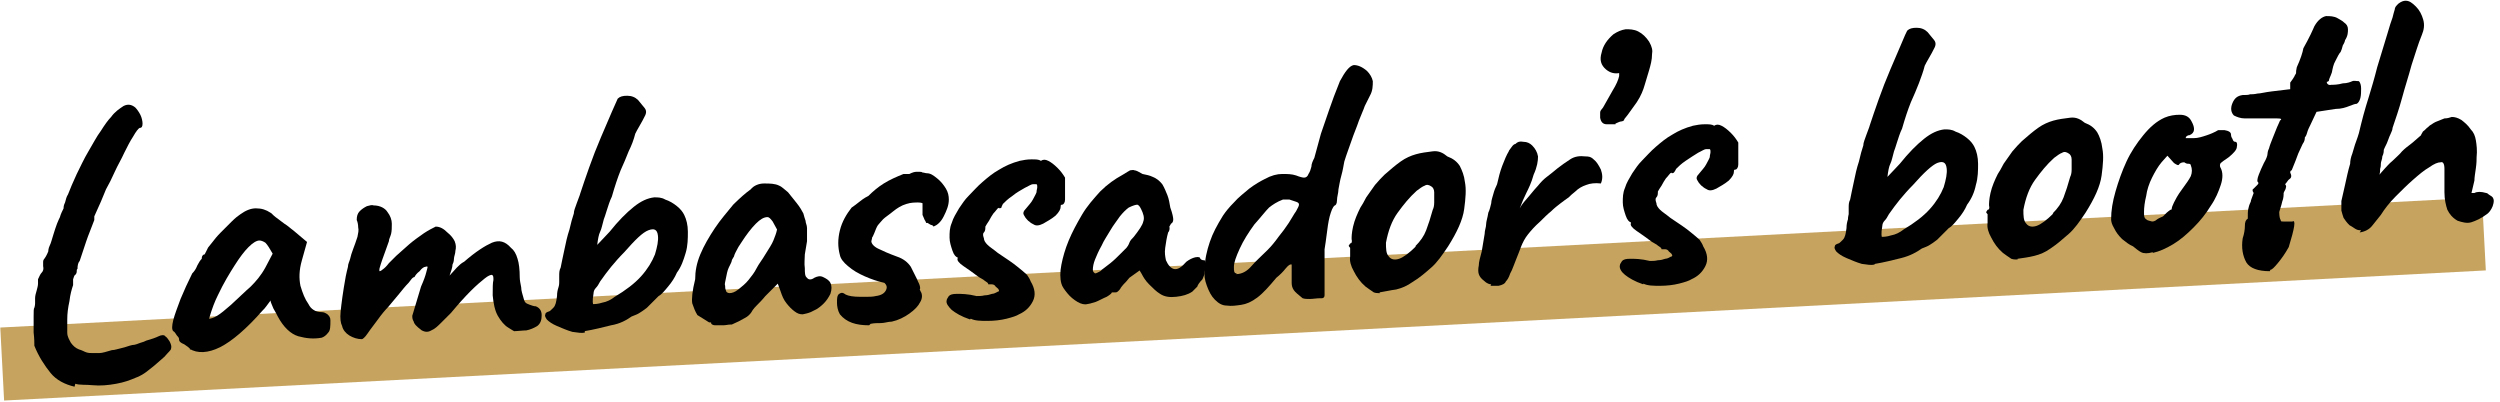 <?xml version="1.0" encoding="UTF-8"?>
<svg width="342" height="55" data-name="レイヤー_1" xmlns="http://www.w3.org/2000/svg" version="1.1" viewBox="0 0 342 55">
  <!-- Generator: Adobe Illustrator 29.3.1, SVG Export Plug-In . SVG Version: 2.1.0 Build 151)  -->
  <defs>
    <style>
      .st0 {
        fill: none;
        stroke: #c6a460;
        stroke-miterlimit: 10;
        stroke-width: 10px;
      }
    </style>
  </defs>
  <line class="st0" x1=".3" y1="49.8" x2="339.8" y2="32"/>
  <g>
    <path d="M10.2,52.9c-1.3-.3-2.5-.9-3.3-1.9s-1.6-2.2-2.2-3.7c0-.4,0-1-.1-1.8,0-.8,0-1.5,0-2.2,0-.7,0-1.1.1-1.2,0,0,.1-.3.1-.6,0-.1,0-.4,0-.7,0-.3.1-.7.2-1,.1-.4.2-.7.2-1,0-.2,0-.4,0-.6.2-.4.3-.7.5-.9.2-.2.3-.5.2-.9,0-.1,0-.3,0-.6s.2-.4.3-.6c0,0,.2-.3.4-.8,0,0,0-.4.2-.8s.3-.9.5-1.5.3-1,.5-1.5.3-.7.4-.9h0c.1-.4.3-.8.5-1.2,0-.2,0-.4.2-.8.1-.4.2-.8.4-1.1.3-.8.7-1.7,1.2-2.8.5-1,1-2.1,1.6-3.1.6-1,1.1-2,1.7-2.8.5-.8,1-1.5,1.4-1.9.5-.7,1.1-1.1,1.7-1.5.6-.3,1.1-.2,1.6.2.2.2.5.6.7,1,.2.4.3.9.3,1.2,0,.4-.1.6-.4.6-.2.1-.5.5-.9,1.2-.4.6-.8,1.4-1.2,2.2-.4.9-.9,1.7-1.3,2.6-.4.9-.8,1.7-1.2,2.4-.4,1-.9,2.2-1.6,3.7,0,.1,0,.2,0,.3,0,0,0,.1,0,.2-.4,1.1-.8,2-1.1,2.9-.3.9-.6,1.8-.9,2.7-.2.2-.3.6-.3,1.1,0,0-.1,0-.1.2,0,.2,0,.4-.2.6-.2.1-.2.4-.3.6,0,.3,0,.6,0,.8-.2.6-.4,1.3-.5,2.2-.2.9-.3,1.7-.3,2.5,0,.8,0,1.4,0,1.8,0,.6.3,1,.5,1.4.3.4.6.7,1.1.9.4.1.7.3,1,.4.3.1.6.1.8.1.3,0,.6,0,1,0,.4,0,1-.2,1.7-.4h0c.4,0,.9-.2,1.4-.3.5-.1.9-.3,1.4-.4.4,0,.8-.2,1.1-.3.4-.1.6-.2.8-.3.7-.2,1.3-.4,1.7-.6.4-.2.8-.2.9,0,.2.1.4.4.6.7.2.4.3.7.2,1,0,.2-.4.5-.9,1.1-.6.5-1.2,1.1-2,1.7-.7.6-1.4,1-2,1.2-.7.3-1.5.6-2.6.8-1.1.2-2.2.3-3.2.2s-1.8,0-2.4-.2Z"/>
    <path d="M26.1,47.9c-.1-.3-.5-.5-.9-.8-.5-.2-.7-.4-.7-.6s0-.3-.3-.6c-.2-.3-.3-.5-.5-.6-.2-.2-.2-.7,0-1.5.2-.8.6-1.8,1-2.9.5-1.2,1-2.3,1.6-3.5.3-.3.5-.6.7-1.1.2-.4.4-.7.6-.9,0-.1,0-.3.1-.4,0-.1.2-.2.3-.2l.4-.8c0-.1.3-.4.6-.8.3-.4.7-.9,1.2-1.4.5-.5,1-1,1.5-1.5.5-.5.9-.8,1.2-1,.7-.5,1.4-.8,2.1-.8.8,0,1.4.2,2,.6.1,0,.3.3.7.6.4.3.8.6,1.2.9.5.3.9.7,1.2.9l1.9,1.6-.7,2.5c-.4,1.4-.4,2.5-.2,3.5.3,1,.6,1.8,1.1,2.5.2.4.4.6.7.8.3.2.7.3,1.1.3.3,0,.5.1.8.3.2.2.4.4.4.8,0,.8,0,1.4-.3,1.7-.3.4-.6.6-.9.7-1.1.2-2.1.1-3.2-.2-1-.3-2-1.2-2.8-2.7-.1-.2-.3-.6-.6-1.1-.2-.5-.4-.9-.4-1.1-.1.2-.3.4-.5.7-.2.3-.4.5-.6.7-2.2,2.5-4.2,4.2-5.8,5-1.6.8-3.1.9-4.2.2ZM29.7,43.2c.5-.3,1.1-.8,1.9-1.5,1.1-1,2-1.9,2.7-2.5.7-.7,1.4-1.5,2-2.6l1-1.9c-.4-.7-.7-1.2-1-1.5-.3-.2-.6-.3-.8-.3-.4,0-.9.3-1.5.9s-1.2,1.4-1.9,2.5-1.5,2.4-2.3,4.1c-.4.8-.8,1.8-1.2,3.2.2,0,.6-.1,1.1-.4Z"/>
    <path d="M70.6,45.4c-.2,0-.6-.3-1.1-.6-.5-.3-1-.9-1.4-1.6-.4-.7-.6-1.7-.7-2.8,0-1,0-1.7.1-2.1,0-.4,0-.6-.2-.7-.2,0-.5.1-1,.5-.5.4-1.1.9-1.9,1.7-.8.8-1.7,1.8-2.7,3-.4.4-.8.8-1.3,1.3-.5.5-.9.9-1.4,1.1-.5.3-.9.2-1.3,0l-.5-.4c-.2-.2-.5-.4-.6-.8-.2-.3-.2-.6-.2-.8l1.2-4c.4-.9.6-1.5.7-1.9.1-.4.2-.7.2-.8,0,0-.1-.1-.3,0-.2,0-.5.2-.8.6-.4.3-.6.6-.7.8-.1,0-.3.1-.5.4-.2.3-.4.5-.6.7s-.5.6-1,1.2c-.5.6-1,1.2-1.5,1.8-.4.4-.9,1-1.4,1.7s-1,1.3-1.4,1.9c-.4.6-.7.8-.8.8-.6,0-1.2-.2-1.7-.5-.5-.3-.9-.8-1-1.3-.2-.4-.3-1-.2-2,.1-1,.3-2.6.7-4.8.1-.5.2-.9.3-1.3,0-.4.2-.7.3-1.1.1-.4.2-.8.4-1.3.2-.5.4-1.1.6-1.7.1-.5.2-.9.1-1.3,0-.4-.1-.8-.2-1,0-.5.1-.9.4-1.2.3-.3.6-.5,1-.7.4-.1.7-.2.9-.1.9,0,1.6.4,1.9.9.4.5.6,1.1.6,1.6,0,.5,0,1-.1,1.4-.1.4-.3.7-.3,1l-.5,1.4c-.3.8-.5,1.4-.6,1.7-.1.4-.2.6-.2.7,0,.1,0,.2,0,.3,0,0,.2,0,.4-.2.3-.2.6-.5.9-.9.4-.4.7-.7,1-1,.6-.5,1.2-1.1,1.8-1.6.7-.6,1.3-1,2-1.5.6-.4,1.2-.7,1.6-.9.6,0,1.1.3,1.6.8.5.4.8.8,1,1.2.2.5.2.9.1,1.3,0,.4-.2.8-.2,1.1,0,.1,0,.4-.2.8,0,.4-.2.9-.4,1.5.4-.4.7-.8,1-1.1.3-.3.6-.6,1-.8,1.6-1.4,2.9-2.2,3.8-2.6,1-.4,1.8-.2,2.6.7.4.3.7.8.9,1.5.2.6.3,1.5.3,2.5,0,.4.1.9.2,1.4,0,.5.2,1,.3,1.4.1.4.2.6.3.7.1.1.3.2.6.3.3.1.5.2.8.2.5.2.8.6.8,1.2,0,.6-.1,1.1-.6,1.5-.5.3-1,.5-1.5.6-.5,0-1.1.1-1.7.1Z"/>
    <path d="M80,45.5c-.4.1-1,0-1.7-.1-.7-.2-1.4-.5-2.1-.8-.7-.3-1.1-.6-1.4-.9-.2-.3-.3-.5-.2-.7,0-.2.2-.3.5-.4.1,0,.3-.2.6-.5.3-.3.4-.8.5-1.6,0-.5.1-.9.2-1.2s.1-.6.1-.7c0-.1,0-.4,0-.8,0-.5,0-.8.2-1.2.1-.6.3-1.4.5-2.4.2-1,.4-1.9.7-2.8.2-.9.4-1.6.6-2.2,0-.4.2-.8.4-1.4.2-.6.4-1,.5-1.4.3-.9.7-2.1,1.2-3.5.5-1.4,1-2.7,1.6-4.1.6-1.4,1.1-2.6,1.5-3.5s.7-1.6.8-1.8c.3-.3.7-.4,1.3-.4.6,0,1.1.2,1.5.6.3.4.6.7.9,1.1.3.4.2.8-.1,1.3-.1.2-.3.6-.6,1.1-.3.5-.5.9-.6,1.1-.2.8-.5,1.6-.9,2.4-.3.8-.7,1.7-1.1,2.6-.4,1-.8,2.2-1.2,3.6-.3.6-.5,1.3-.7,1.9-.2.6-.3,1-.4,1.2-.2.7-.3,1.3-.5,1.7-.2.4-.3,1-.4,1.8.7-.7,1.2-1.3,1.7-1.8,1.2-1.5,2.3-2.6,3.3-3.4,1-.8,1.9-1.2,2.8-1.3.5,0,1,0,1.5.3.6.2,1.1.5,1.6.9.5.4.8.8,1,1.2.3.6.5,1.4.5,2.3,0,.9,0,1.9-.3,2.9s-.6,1.9-1.2,2.7c-.3.7-.7,1.3-1.2,1.9-.5.6-.9,1.1-1.3,1.3-.3.3-.6.6-.9.9-.3.3-.5.5-.7.7-.4.3-.8.6-1,.7-.3.2-.6.3-1.1.5-.7.5-1.6,1-2.8,1.2-1.2.3-2.4.6-3.6.8ZM81.1,41.6c.2,0,.7,0,1.3-.2.6-.1,1.2-.4,1.7-.8,1.5-.9,2.7-1.8,3.6-2.8.9-1,1.5-2,1.9-3,.3-1,.5-1.9.4-2.6-.1-.8-.5-1-1.3-.7s-1.8,1.3-3.3,3c-.7.7-1.3,1.4-1.8,2-.5.6-1,1.3-1.5,2-.2.4-.4.7-.6.9-.2.2-.3.5-.3.7-.2,1.1-.1,1.6,0,1.6Z"/>
    <path d="M99.9,44.4c-.3,0-.6.1-1,.1-.4,0-.8,0-1.1,0-.3,0-.5-.2-.5-.2,0-.2,0-.2-.3-.2-.8-.5-1.3-.8-1.6-1-.3-.5-.5-1-.7-1.6-.1-.6,0-1.7.4-3.3,0-1.1.2-2.2.7-3.4.5-1.2,1.2-2.4,2-3.6.8-1.2,1.7-2.2,2.5-3.2.9-.9,1.7-1.6,2.4-2.1.4-.5,1.1-.8,1.8-.8.8,0,1.5,0,2.1.3.3.1.7.5,1.2.9.4.5.8,1,1.2,1.5.4.5.7,1,.9,1.4.1.4.2.7.3,1,0,.3.2.6.2,1,0,.4,0,1,0,1.8-.1.6-.2,1.2-.3,1.8,0,.6-.1,1.2,0,1.9,0,.6,0,1.1.3,1.3.2.3.6.3,1,0,.4-.2.8-.3,1.2-.1s.8.4,1,.8c.2.4.2.9,0,1.5-.2.4-.5.9-.9,1.3-.4.4-.9.8-1.4,1-.5.3-1,.4-1.5.5-.4,0-.7-.1-1.1-.4-.4-.3-.7-.6-1.1-1.1s-.6-1-.8-1.6l-.4-1.1-1.7,1.7c-.4.5-.8.9-1.2,1.3-.4.4-.6.7-.7.9-.2.3-.5.6-.9.8-.5.3-1.1.6-1.8.9ZM101,39.6c.5-.4,1-.8,1.4-1.3.4-.5.8-1,1.1-1.6s.8-1.2,1.2-1.9c.5-.8.9-1.4,1.1-1.9.2-.5.4-1,.5-1.5-.2-.4-.4-.7-.6-1.1-.3-.4-.5-.6-.7-.6-.5,0-1,.3-1.6.9-.6.6-1.3,1.5-2,2.6-.1.2-.3.4-.5.8-.2.4-.4.7-.5,1.1-.2.3-.3.5-.3.6,0,.1-.2.5-.4.9s-.3,1-.4,1.5c-.1.5-.2.8-.1,1,0,.2,0,.4.1.6,0,.2.2.4.5.4.3,0,.7-.1,1.2-.5Z"/>
    <path d="M118.9,44.5c-1.8,0-3.1-.4-4-1.5-.3-.5-.4-1.1-.4-1.6,0-.5,0-1,.3-1.2s.5-.2.9.1c.4.2,1.1.3,1.9.3.4,0,.8,0,1.1,0,.3,0,.7,0,1.1-.1.8-.1,1.2-.4,1.4-.8.2-.4.1-.7-.2-1h0c-.9-.2-1.8-.5-2.7-.9-.9-.4-1.6-.8-2.3-1.4-.6-.5-1-1-1.1-1.5-.3-1.1-.3-2.2,0-3.4.3-1.2.9-2.2,1.6-3.1.3-.2.7-.5,1.2-.9.5-.4.9-.6,1.1-.7h0c.6-.6,1.3-1.2,2.1-1.7.8-.5,1.7-.9,2.7-1.3h.8c.4-.2.7-.3,1-.3,0,0,0,0,.3,0,.2,0,.4,0,.5.1.2,0,.4.1.6.1.5,0,.9.3,1.4.7.5.4.9.9,1.2,1.4.3.5.4,1,.4,1.5,0,.8-.3,1.5-.7,2.3-.4.8-.9,1.2-1.4,1.4,0,0,0-.1-.2-.2-.2,0-.4-.2-.6-.3h-.2c0,0-.1-.3-.2-.4-.1-.2-.2-.5-.3-.7,0-.3,0-.6,0-.9,0-.4,0-.6,0-.7,0,0-.2-.1-.6-.1-.4,0-1,0-1.6.2-.7.2-1.3.6-1.8,1-.6.5-1.1.8-1.4,1.1s-.5.6-.7.8c-.2.3-.3.6-.5,1.1-.1.2-.2.5-.3.6,0,.2-.1.4-.1.5,0,.3.3.7.9,1,.6.3,1.5.7,2.6,1.1.9.3,1.5.8,1.9,1.4.3.6.6,1.2.9,1.8,0,.1.2.4.3.7.1.3.1.6,0,.6,0,0,.1.1.1.2h0c.3.4.3,1,0,1.5-.3.6-.8,1.1-1.5,1.6-.7.5-1.5.9-2.4,1.1h0c-.5,0-1,.2-1.5.2s-.9,0-1.4.1Z"/>
    <path d="M132.7,43.7c-1.2-.4-2-.9-2.5-1.3-.5-.5-.8-.9-.7-1.3,0-.2.2-.4.3-.6.2-.2.5-.3,1.1-.3.6,0,1.5,0,2.7.3.4,0,.7,0,1.1-.1.4,0,.7-.1,1-.2.3,0,.6-.2.8-.3.2,0,.2-.2.1-.3,0-.1-.2-.2-.4-.4-.1-.2-.3-.3-.5-.3-.2,0-.3,0-.5,0,0-.2-.2-.3-.5-.5-.2-.2-.5-.3-.8-.5-.8-.6-1.5-1.1-2.1-1.5-.6-.4-.9-.8-.8-1,0-.1,0-.2,0-.2-.2,0-.5-.3-.7-.9s-.4-1.2-.4-1.8c0-.7,0-1.3.3-2,.2-.7.6-1.3,1-2,.4-.6.8-1.2,1.3-1.7.6-.6,1.2-1.3,1.9-1.9.7-.6,1.4-1.2,2.3-1.7.8-.5,1.7-.9,2.8-1.2.5-.1,1-.2,1.6-.2.6,0,1,0,1.3.2.3-.2.6-.2,1,0,.4.2.8.5,1.3,1,.4.4.7.8,1,1.3,0,.4,0,.9,0,1.5,0,.6,0,1.1,0,1.5,0,.4-.2.7-.4.7-.2,0-.2.1-.2.3,0,.3-.2.7-.7,1.2-.6.5-1.2.8-1.7,1.1-.6.3-1,.3-1.3.1-.2-.1-.4-.2-.6-.4-.2-.1-.3-.3-.5-.5-.2-.3-.3-.5-.3-.6,0-.1,0-.3.3-.6.4-.5.8-.9,1-1.3.2-.4.4-.7.5-1,0-.3.1-.5.1-.7,0-.2,0-.3-.1-.4,0,0-.3,0-.5,0-.2,0-.5.2-1.1.5-.5.3-1.1.6-1.7,1.1-.6.4-1,.8-1.3,1.1-.1.2-.2.4-.2.5,0,0-.1.1-.3.1,0-.1,0-.1-.2,0-.2.2-.3.4-.6.7-.2.3-.4.6-.6,1-.2.3-.4.6-.5.8,0,.3,0,.6-.2.8s-.1.5,0,.8c0,.3.2.6.5.9.3.3.8.6,1.4,1.1,1.2.8,2.1,1.4,2.7,1.9.6.5,1,.8,1.3,1.1.2.3.4.6.5.9.6,1,.7,1.9.3,2.7-.4.8-1,1.4-1.9,1.8-.3.2-.9.4-1.7.6s-1.7.3-2.6.3c-.9,0-1.7,0-2.3-.3Z"/>
    <path d="M148.8,41.6c-.4.1-.9,0-1.4-.3s-1-.7-1.4-1.2c-.4-.5-.7-.9-.8-1.3-.2-.7-.2-1.6,0-2.6.2-1,.5-2.1,1-3.3.5-1.2,1.1-2.3,1.8-3.5.7-1.2,1.6-2.2,2.5-3.2,1-1,2-1.7,3.1-2.3.5-.3.8-.5,1-.6.2,0,.4-.1.6,0,.2,0,.6.2,1.1.5.5.1,1,.2,1.4.4.5.2.9.5,1.3,1,.3.5.5,1,.7,1.5.2.5.3,1.1.4,1.7.3.8.4,1.4.4,1.6,0,.3-.1.5-.3.6-.2.3-.3.5-.2.5,0,.2,0,.5-.2.7-.2.7-.3,1.4-.4,2.1s0,1.2.1,1.7c.3.7.7,1.1,1.1,1.2.5.1,1-.2,1.7-1,.4-.3.8-.5,1.2-.6.5-.1.7,0,.7.2.2.2.4.2.5.2.2,0,.2.1.2.5,0,.3,0,.7-.1,1.1,0,.4-.2.7-.3,1-.5.5-.7.9-.7,1-.2.2-.5.5-.7.7-.6.4-1.3.6-2.2.7s-1.6,0-2.2-.4c-.5-.3-1-.8-1.5-1.3-.5-.5-.8-1-1-1.4l-.3-.5-1.4,1c-.3.4-.6.7-.8.9-.2.2-.3.4-.4.5,0,.1-.2.3-.3.4-.1.1-.2.2-.4.2-.1,0-.3,0-.5,0,0,.1-.2.3-.7.6-.5.2-1,.5-1.5.7-.6.2-1,.3-1.3.3ZM150.6,37c.4-.3.8-.6,1.3-1,.5-.4.9-.8,1.3-1.2.4-.4.7-.7.9-.9.1-.1.3-.4.4-.7s.4-.6.6-.8c.7-.9,1.2-1.6,1.3-2.1.2-.5,0-1.1-.3-1.7-.2-.4-.3-.5-.5-.6-.2,0-.6.1-1.2.4-.4.3-.8.7-1.2,1.2-.4.6-.9,1.2-1.3,1.9-.4.7-.9,1.4-1.2,2.1-.4.7-.7,1.4-.9,1.9s-.3,1-.3,1.4c0,.1,0,.3.3.5.2,0,.5-.2.9-.4Z"/>
    <path d="M180.6,40.8c-.5,0-1,.1-1.4.1-.4,0-.7,0-1-.1-.6-.5-1-.8-1.2-1.1s-.3-.6-.3-1c0-.5,0-.9,0-1.4,0-.5,0-.9,0-1.1-.1-.1-.4,0-.8.5s-.8.9-1.3,1.3c-1,1.2-1.8,2.1-2.6,2.7-.8.6-1.5.9-2.2,1-.7.1-1.3.2-2,.1-.6,0-1.1-.3-1.6-.8-.5-.5-.8-1.1-1.1-1.9-.3-.8-.4-1.5-.3-2.2,0-1.4.3-2.6.7-3.8s1-2.3,1.8-3.6c.4-.6.9-1.2,1.5-1.8.6-.7,1.4-1.3,2.1-1.9.8-.6,1.5-1,2.1-1.3.9-.5,1.7-.7,2.4-.7.7,0,1.3,0,1.9.2.5.2.9.3,1.1.3.3,0,.5-.2.6-.5.2-.3.3-.6.4-1,0-.4.2-.8.4-1.2l.9-3.3c.3-.9.7-2,1.1-3.2.4-1.2.9-2.5,1.5-4,.7-1.3,1.3-2.1,1.9-2.2.5,0,1.1.2,1.8.8.4.4.7.9.8,1.4,0,.6,0,1.3-.4,2-.2.4-.4.8-.7,1.4-.2.6-.5,1.2-.8,2-.3.9-.7,1.8-1,2.7-.3.9-.7,1.9-1,2.9-.1.5-.2,1.2-.4,1.9s-.3,1.4-.4,1.9c0,.5-.2,1-.2,1.5,0,.5-.2.7-.3.7-.3.2-.5.8-.7,1.5-.2.8-.3,1.6-.4,2.4-.1.8-.2,1.5-.3,2.1,0,.4,0,1,0,1.7,0,.7,0,1.4,0,2,0,.6,0,1.1,0,1.3,0,.6,0,1.1,0,1.3,0,.3-.2.4-.4.4ZM169.1,37.5c.8,0,1.5-.4,2.1-1.1.6-.7,1.4-1.4,2.2-2.2.5-.5,1-1.1,1.5-1.8.5-.6,1-1.3,1.4-1.9.4-.6.7-1.2,1-1.6.2-.4.4-.7.4-.9,0-.2-.1-.3-.4-.4-.3-.1-.6-.2-.9-.3-.3,0-.6,0-.9,0-.8.3-1.4.7-1.9,1.1-.5.5-1.1,1.3-2,2.3-.8,1.1-1.5,2.2-2,3.3s-.8,1.9-.8,2.5c0,.6,0,.9.4.9Z"/>
    <path d="M188.8,40.1c-.4,0-.8,0-1-.2-.3-.2-.6-.4-1-.7-.7-.6-1.2-1.3-1.6-2.1-.4-.7-.6-1.4-.5-2,0-.3,0-.7,0-1.2-.2-.2-.2-.3-.2-.3,0,0,.1-.1.2-.3.2,0,.3-.2.2-.6,0-.3,0-.8.2-1.7.2-.9.6-1.8,1-2.6.2-.3.5-.8.8-1.4.4-.6.8-1.1,1.2-1.7.5-.6.9-1,1.3-1.4.8-.7,1.5-1.3,2.2-1.8.7-.5,1.4-.8,2.1-1,.7-.2,1.5-.3,2.3-.4s1.4.2,2,.7c.8.3,1.3.7,1.7,1.3.3.6.6,1.3.7,2.2.2,1,.1,2.2-.1,3.7-.2,1.5-1,3.2-2.2,5.1-.8,1.2-1.5,2.2-2.3,2.9-.8.7-1.6,1.4-2.6,2-.7.5-1.4.8-2.2,1-.8.1-1.6.3-2.3.4ZM193.6,33.7c.7-.7,1.2-1.4,1.5-2.2.3-.8.6-1.7.9-2.8.1-.2.2-.5.2-1s0-.9,0-1.4c0-.4-.2-.7-.4-.8-.3-.2-.6-.3-.9-.1-.3.1-.7.4-1.1.7-1,.9-1.8,1.9-2.6,3-.8,1.1-1.3,2.5-1.6,4.1,0,.8,0,1.5.4,1.9.3.4.8.5,1.4.3.6-.2,1.4-.8,2.3-1.7Z"/>
    <path d="M204,38.9c-.2,0-.6-.1-1-.5-.4-.3-.6-.6-.7-.9-.1-.3-.1-.7,0-1.2,0-.5.2-1.1.4-1.9.2-1.1.3-1.9.4-2.4,0-.5.2-.9.2-1.3,0-.4.2-.9.3-1.6.2-.4.3-.9.4-1.3,0-.4.2-.9.3-1.3.1-.4.3-.9.5-1.3.2-.9.4-1.7.7-2.5.3-.8.6-1.5.9-2,0-.1.2-.3.4-.6.2-.3.4-.4.5-.4.3-.3.6-.4,1.1-.3.5,0,.9.2,1.2.5.4.4.7.9.8,1.5,0,.6-.1,1.4-.6,2.5-.3,1.1-.7,1.9-1,2.5-.3.6-.6,1.3-.9,2.1.3-.6.8-1.1,1.3-1.7.5-.6.9-1.1,1.2-1.4.4-.5.8-.9,1.2-1.2.4-.3.9-.7,1.5-1.2.5-.4,1.1-.8,1.7-1.2.6-.4,1.3-.5,2.1-.4.3,0,.7,0,1.1.4.4.3.7.8,1,1.4.2.6.3,1.2,0,1.9-.8-.1-1.5,0-2,.2-.6.2-1.1.5-1.5.9-.4.3-.7.6-.9.8-.3.2-.7.5-1.1.8-.4.3-.9.7-1.3,1.1-.5.4-1,.9-1.5,1.4-.8.7-1.3,1.3-1.7,1.8-.4.5-.7,1.1-.9,1.6-.2.5-.4,1.1-.7,1.8s-.5,1.4-.8,1.9c-.2.6-.4.9-.6,1.1-.1.3-.5.5-1,.6-.5,0-.9,0-1.1,0Z"/>
    <path d="M221,17c-.3,0-.7,0-1.2,0-.5,0-.8-.3-.9-.9,0-.2,0-.4,0-.7s.2-.4.4-.7c.4-.7.8-1.4,1.3-2.3.5-.8.8-1.5.9-2,0-.1,0-.3,0-.4-.6.1-1.2,0-1.8-.5-.7-.6-.9-1.3-.6-2.3.2-1,.8-1.8,1.6-2.5.6-.4,1.1-.6,1.7-.7.5,0,1.1,0,1.7.3.6.3,1.1.8,1.5,1.4.4.7.5,1.2.4,1.7,0,.8-.2,1.5-.4,2.2-.2.7-.4,1.3-.6,2-.2.7-.5,1.5-1.1,2.4-.6.8-1.1,1.6-1.7,2.3,0,.1,0,.2-.3.3-.2,0-.5.1-.9.3Z"/>
    <path d="M224.8,38.9c-1.2-.4-2-.9-2.5-1.3s-.8-.9-.7-1.3c0-.2.2-.4.3-.6.2-.2.5-.3,1.1-.3.6,0,1.5,0,2.7.3.4,0,.7,0,1.1-.1.4,0,.7-.1,1-.2.3,0,.6-.2.8-.3.2,0,.2-.2.1-.3,0-.1-.2-.2-.4-.4-.1-.2-.3-.3-.5-.3-.2,0-.3,0-.5,0,0-.2-.2-.3-.5-.5-.2-.2-.5-.3-.8-.5-.8-.6-1.5-1.1-2.1-1.5-.6-.4-.9-.8-.8-1,0-.1,0-.2,0-.2-.2,0-.5-.3-.7-.9-.2-.6-.4-1.2-.4-1.8,0-.7,0-1.3.3-2,.2-.7.6-1.3,1-2,.4-.6.8-1.2,1.3-1.7.6-.6,1.2-1.3,1.9-1.9.7-.6,1.4-1.2,2.3-1.7.8-.5,1.7-.9,2.8-1.2.5-.1,1-.2,1.6-.2.6,0,1,0,1.3.2.3-.2.6-.2,1,0,.4.2.8.5,1.3,1,.4.4.7.8,1,1.3,0,.4,0,.9,0,1.5,0,.6,0,1.1,0,1.5,0,.4-.2.7-.4.7-.2,0-.2.1-.2.3,0,.3-.2.7-.7,1.2-.6.5-1.2.8-1.7,1.1-.6.3-1,.3-1.3.1-.2-.1-.4-.2-.6-.4-.2-.1-.3-.3-.5-.5-.2-.3-.3-.5-.3-.6,0-.1,0-.3.3-.6.4-.5.8-.9,1-1.3.2-.4.4-.7.5-1,0-.3.1-.5.1-.7,0-.2,0-.3-.1-.4,0,0-.3,0-.5,0-.2,0-.5.2-1.1.5-.5.3-1.1.7-1.7,1.1-.6.4-1,.8-1.3,1.1-.1.2-.2.4-.3.5,0,0-.1.1-.3.1,0-.1,0-.1-.2,0-.2.2-.3.4-.6.7-.2.3-.4.6-.6,1-.2.3-.4.6-.5.8,0,.3,0,.6-.2.8s-.1.5,0,.8c0,.3.2.6.5.9.3.3.8.6,1.4,1.1,1.2.8,2.1,1.4,2.7,1.9.6.5,1,.8,1.3,1.1.2.3.4.6.5.9.6,1,.7,1.9.3,2.7-.4.8-1,1.4-1.9,1.8-.3.2-.9.4-1.7.6-.8.2-1.7.3-2.6.3-.9,0-1.7,0-2.3-.3Z"/>
    <path d="M256.4,36.2c-.4.1-1,0-1.7-.1-.7-.2-1.4-.5-2.1-.8-.7-.3-1.1-.6-1.4-.9-.2-.3-.3-.5-.2-.7,0-.2.2-.3.5-.4.1,0,.3-.2.6-.5.3-.3.4-.8.5-1.6,0-.5.1-.9.2-1.2,0-.4.1-.6.1-.7,0-.1,0-.4,0-.8,0-.5,0-.8.2-1.2.1-.6.3-1.4.5-2.4.2-1,.4-1.9.7-2.8.2-.9.4-1.6.6-2.2,0-.4.2-.8.4-1.4.2-.6.4-1,.5-1.4.3-.9.7-2.1,1.2-3.5.5-1.4,1-2.7,1.6-4.1.6-1.4,1.1-2.6,1.5-3.5.4-1,.7-1.6.8-1.8.3-.3.7-.4,1.3-.4.6,0,1.1.2,1.5.6.3.4.6.7.9,1.1.3.4.2.8-.1,1.3-.1.2-.3.6-.6,1.1-.3.5-.5.9-.6,1.1-.2.8-.5,1.6-.8,2.4-.3.8-.7,1.7-1.1,2.6-.4,1-.8,2.2-1.2,3.6-.3.6-.5,1.3-.7,1.9-.2.6-.3,1-.4,1.2-.2.7-.3,1.3-.5,1.7-.2.4-.3,1-.4,1.8.7-.7,1.2-1.3,1.7-1.8,1.2-1.5,2.3-2.6,3.3-3.4,1-.8,1.9-1.2,2.8-1.3.5,0,1,0,1.5.3.6.2,1.1.5,1.6.9.5.4.8.8,1,1.2.3.6.5,1.4.5,2.3s0,1.9-.3,2.9c-.2,1-.6,1.9-1.2,2.7-.3.7-.7,1.3-1.2,1.9s-.9,1.1-1.3,1.3c-.3.3-.6.6-.9.9-.3.3-.5.5-.7.7-.4.3-.8.6-1,.7-.3.2-.6.3-1.1.5-.7.5-1.6,1-2.8,1.3-1.2.3-2.4.6-3.6.8ZM257.4,32.4c.2,0,.7,0,1.3-.2.6-.1,1.2-.4,1.7-.8,1.5-.9,2.7-1.8,3.6-2.8.9-1,1.5-2,1.9-3,.3-1,.5-1.9.4-2.6-.1-.8-.5-1-1.3-.7-.7.3-1.8,1.3-3.3,3-.7.7-1.3,1.4-1.8,2-.5.6-1,1.3-1.5,2-.2.4-.4.7-.6.9-.2.2-.3.5-.3.7-.2,1.1-.1,1.6,0,1.6Z"/>
    <path d="M276,35.5c-.4,0-.8,0-1-.2-.3-.2-.6-.4-1-.7-.7-.6-1.2-1.3-1.6-2.1-.4-.7-.6-1.4-.5-2,0-.3,0-.7,0-1.2-.2-.2-.2-.3-.2-.3,0,0,.1-.1.2-.3.2,0,.3-.2.2-.6,0-.3,0-.8.2-1.7.2-.9.6-1.8,1-2.6.2-.3.5-.8.8-1.4.4-.6.8-1.1,1.2-1.7.5-.6.9-1,1.3-1.4.8-.7,1.5-1.3,2.2-1.8.7-.5,1.4-.8,2.1-1,.7-.2,1.5-.3,2.3-.4s1.4.2,2,.7c.8.3,1.3.7,1.7,1.3.3.5.6,1.3.7,2.2.2,1,.1,2.2-.1,3.7-.2,1.5-1,3.2-2.2,5.1-.8,1.2-1.5,2.2-2.3,2.9-.8.7-1.6,1.4-2.5,2-.7.5-1.4.8-2.2,1s-1.6.3-2.3.4ZM280.8,29.2c.7-.7,1.2-1.4,1.5-2.2.3-.8.6-1.7.9-2.8.1-.2.2-.5.2-1,0-.5,0-.9,0-1.4,0-.4-.2-.7-.4-.8-.3-.2-.6-.3-.9-.1-.3.1-.7.4-1.1.7-1,.9-1.8,1.9-2.6,3-.8,1.1-1.3,2.5-1.6,4.1,0,.8,0,1.5.4,1.9.3.4.8.5,1.4.3s1.4-.8,2.3-1.7Z"/>
    <path d="M294.5,34.5c-.7.2-1.2.2-1.6,0s-.7-.5-1.1-.8c-.5-.2-1-.6-1.5-1-.5-.5-.8-.9-1.1-1.5-.3-.5-.4-.9-.4-1.2,0-1.2.2-2.4.6-3.8.4-1.4.9-2.8,1.5-4.1.6-1.3,1.4-2.5,2.3-3.6.9-1.1,1.8-1.9,2.9-2.4.7-.3,1.4-.4,2.1-.4.8,0,1.3.3,1.6.9.5.9.5,1.6-.3,1.9-.1,0-.2,0-.3.1-.1,0-.2.2-.2.3.1,0,.5,0,1.1,0,.6,0,1.2-.2,1.8-.4s1-.4,1.2-.5c.2-.1.3-.2.4-.2,0,0,.4,0,.8,0,.6.1.9.3.9.6,0,.1,0,.3.2.6.1.3.2.4.4.4.2,0,.3.3.2.7,0,.4-.5.9-1.1,1.4-.6.4-1,.7-1.1.8-.1.1-.2.4,0,.7.3.6.3,1.4,0,2.3s-.7,1.9-1.4,2.9c-.6,1-1.4,2-2.3,2.9-.9.9-1.8,1.7-2.8,2.3-1,.6-1.9,1-2.8,1.2ZM294.4,30.3c.1,0,.4,0,.7-.3.3-.2.6-.3.8-.4.1-.1.3-.3.5-.5.2-.2.4-.3.5-.4.1,0,.2,0,.2-.2,0-.1.1-.4.3-.8.2-.4.5-1,1.1-1.8.6-.8,1-1.4,1.2-1.8.2-.5.2-1,0-1.5,0-.1-.1-.2-.3-.2-.2,0-.3,0-.6-.2-.3,0-.6.1-.7.3-.1.2-.4,0-.7-.2l-.9-1-.8.9c-.5.6-.9,1.3-1.3,2.1-.4.8-.7,1.7-.8,2.5-.2.8-.3,1.6-.3,2.2,0,.5,0,.8.3,1,.2.2.5.2.8.3Z"/>
    <path d="M310.5,37.1c-1.6,0-2.7-.4-3.2-1.2-.5-.9-.7-2-.5-3.3.2-.6.3-1.2.3-1.7,0-.5.1-.8.4-1,0-.2,0-.4,0-.5,0-.4,0-1,.4-1.8,0-.2.2-.6.4-1.2-.2-.3-.2-.5,0-.6.2-.2.3-.3.5-.5.2-.2.2-.3,0-.5,0-.1,0-.4.2-.9.2-.5.4-1,.7-1.6.3-.5.5-1,.5-1.3,0,0,0-.3.2-.7.1-.4.3-.9.5-1.4.2-.5.4-1,.6-1.5.2-.4.3-.7.4-.9.3-.2.2-.3-.4-.3-.6,0-1.2,0-1.9,0-1,0-1.9,0-2.5,0-.6,0-1.1-.2-1.5-.4-.4-.4-.5-1-.2-1.7.3-.7.7-1,1.4-1.1.4,0,.8,0,1-.1.2,0,.6,0,1-.1.4,0,1.1-.2,2-.3l2.5-.3v-.9c.3-.4.5-.7.6-.9,0-.1.2-.3.2-.4,0-.2,0-.4.1-.8.5-1.1.8-2,.9-2.6.4-.7.7-1.3,1-1.9.3-.6.4-.9.5-1.1.5-.9,1.1-1.3,1.6-1.4.5,0,1.1,0,1.6.3.3.2.6.3.9.6.3.2.5.5.5.9,0,.4,0,.9-.4,1.5,0,.1-.1.4-.3.7-.1.4-.2.7-.3.9-.2.2-.4.6-.7,1.2-.3.5-.4,1.1-.5,1.6-.2.6-.4.9-.4,1.1,0,.1-.2.2-.3.2,0,.3.3.5.6.4.3,0,.9,0,1.6-.2.6,0,1.1-.2,1.3-.3s.5,0,.9,0c.2.2.3.6.3,1,0,.4,0,.9-.1,1.3-.1.4-.3.7-.5.8-.2,0-.5.1-1,.3-.5.2-1.1.4-1.9.4l-2.6.4-.8,1.7c-.2.4-.4.8-.5,1.2s-.3.6-.3.6c0,.2,0,.5-.3.9-.2.4-.4.9-.6,1.3-.2.6-.5,1.3-.9,2.3-.1,0-.2.1-.2.3.2.4.2.7-.1.9-.2.1-.3.4-.6.7.1.1.2.3.1.5,0,.2-.2.4-.3.7,0,.3,0,.7-.2,1.2-.1.5-.3,1-.4,1.4,0,.6.1,1,.2,1.1,0,.2.1.2.3.2.2,0,.4,0,.7,0,.3,0,.5,0,.6,0,.5-.3.3.9-.5,3.5-.5.9-1,1.6-1.5,2.2-.5.6-.8.9-1,.9Z"/>
    <path d="M323,31.5c-.2,0-.5,0-.8-.2-.3-.2-.6-.4-.8-.5-.4-.4-.6-.7-.8-1-.1-.3-.2-.6-.3-1,0-.4,0-.8,0-1.3.1-.5.3-1.3.5-2.2.2-.9.4-1.9.7-2.9,0-.4.1-.9.3-1.4.2-.6.3-1.1.5-1.6.2-.5.3-.9.4-1.2.2-.8.4-1.7.6-2.4.2-.8.5-1.7.8-2.7.3-1,.7-2.3,1.1-3.9.6-2,1.1-3.6,1.4-4.6.3-1,.5-1.7.7-2.2.1-.4.2-.8.3-1.1,0-.3.2-.5.5-.8.4-.3.7-.4,1-.4.5,0,.9.3,1.4.8.5.5.8,1.1,1,1.8.2.7.1,1.4-.2,2.1-.5,1.2-.9,2.6-1.4,4.1-.4,1.5-.9,3-1.3,4.5-.4,1.5-.9,2.9-1.3,4.1,0,.2-.1.5-.3.9-.2.4-.3.8-.4,1-.1.3-.3.6-.5,1.1,0,.2,0,.5-.2.9,0,.4-.2.7-.2,1,0,.2,0,.4-.1.7,0,.3,0,.5-.1.8.2-.2.4-.5.7-.8.3-.3.6-.7,1.1-1.1.5-.5,1-.9,1.3-1.3.4-.4.8-.7,1.2-1,.4-.3.8-.7,1.4-1.2,0-.1.1-.2.2-.4,0-.1.2-.2.3-.3,0,0,.2-.2.3-.3.2-.1.3-.3.5-.4.3-.2.6-.4.9-.5s.7-.3,1-.4c.4,0,.7-.1,1-.2.4,0,.8.1,1.3.4.4.3.9.7,1.3,1.3.4.4.6.9.7,1.5.1.6.2,1.4.1,2.3,0,.3,0,.8-.1,1.5-.1.7-.2,1.3-.2,1.7l-.4,1.7h.4c.4-.2.9-.2,1.6,0,.2,0,.3.2.5.3.2.1.3.2.4.3.2.3.2.6,0,1.2-.2.5-.5.9-.8,1.1-.8.6-1.5.9-2.1,1.1-.6.2-1.3,0-1.9-.2-.7-.4-1.1-.9-1.4-1.5-.2-.6-.4-1.4-.4-2.4,0-1.5,0-2.5,0-3.2,0-.7-.2-1-.5-.9-.4,0-.9.2-1.6.7-.7.4-1.4,1-2.2,1.7-.8.7-1.6,1.5-2.4,2.3-.8.8-1.5,1.7-2,2.5-.4.5-.8,1-1.2,1.5-.4.5-1,.8-1.7.9Z"/>
  </g>
</svg>